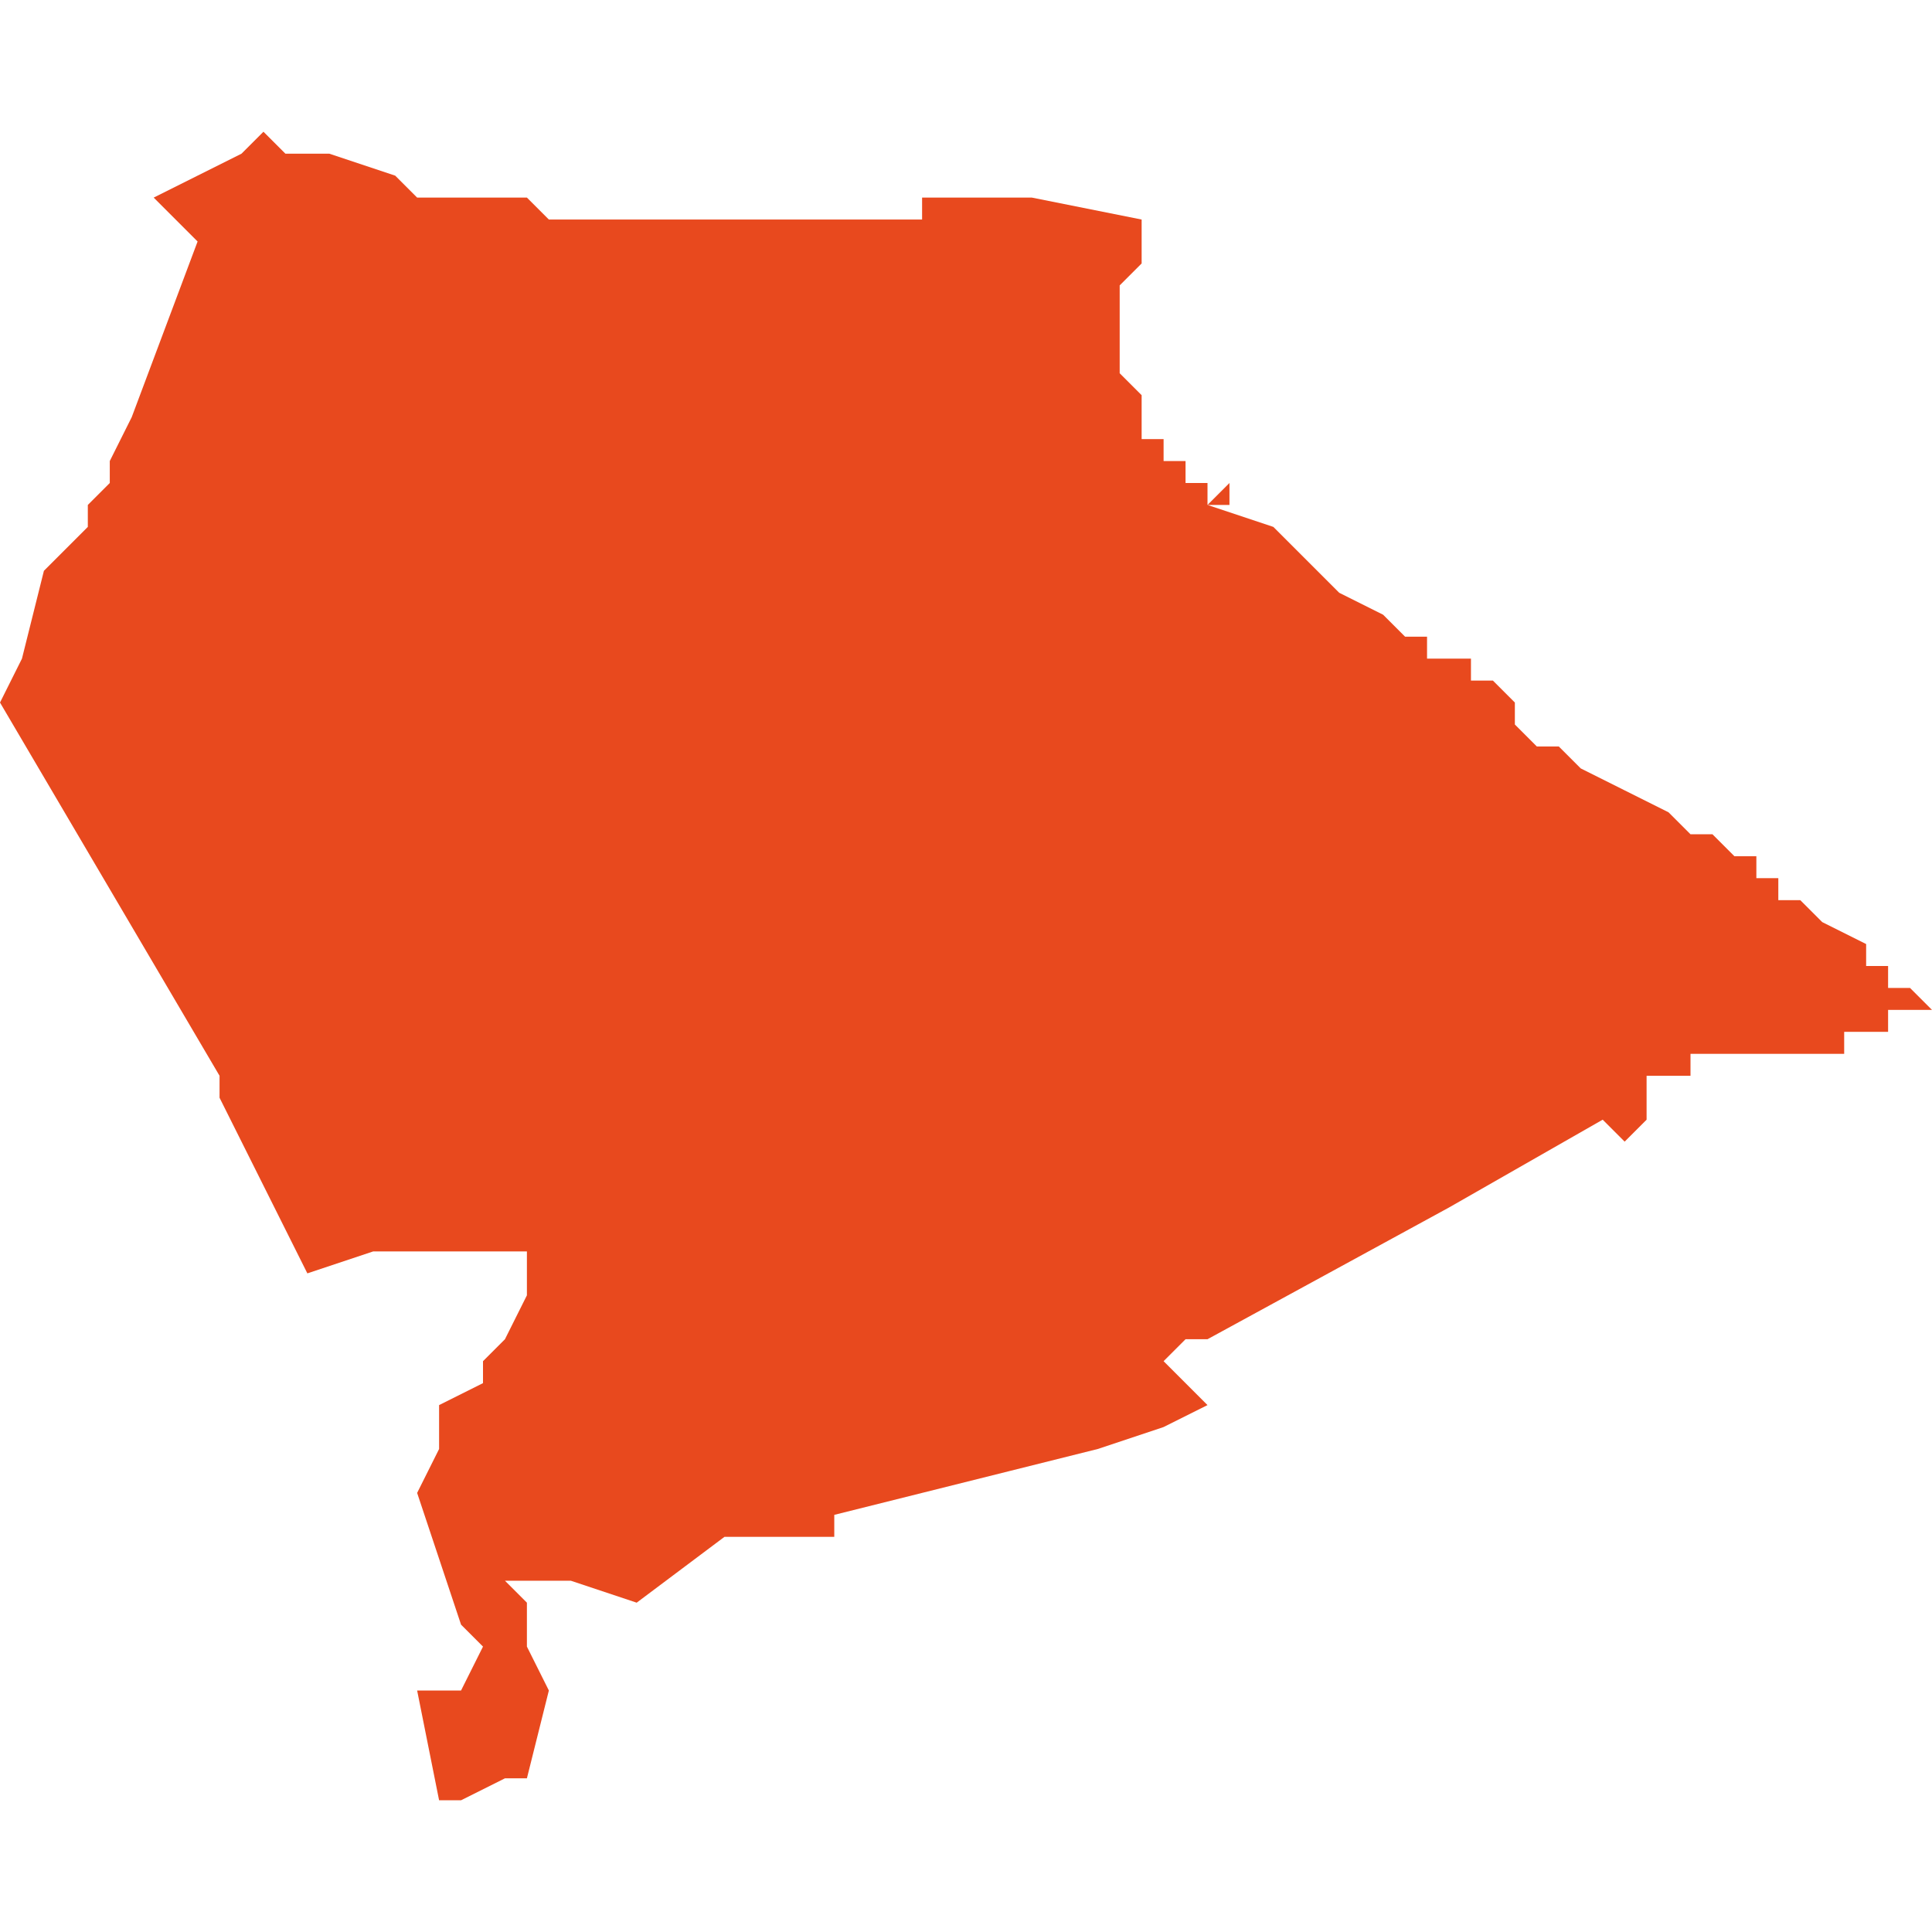 <svg xmlns="http://www.w3.org/2000/svg" xmlns:xlink="http://www.w3.org/1999/xlink" height="300" width="300" viewBox="5.931 -52.177 0.088 0.076"><path d="M 5.983 -52.173 L 5.978 -52.174 5.977 -52.174 5.975 -52.174 5.974 -52.174 5.973 -52.174 5.973 -52.174 5.973 -52.173 5.972 -52.173 5.972 -52.173 5.971 -52.173 5.97 -52.173 5.969 -52.173 5.968 -52.173 5.967 -52.173 5.966 -52.173 5.965 -52.173 5.964 -52.173 5.963 -52.173 5.962 -52.173 5.961 -52.173 5.96 -52.173 5.96 -52.173 5.959 -52.173 5.958 -52.173 5.958 -52.173 5.957 -52.173 5.956 -52.173 5.955 -52.174 5.955 -52.174 5.954 -52.174 5.953 -52.174 5.953 -52.174 5.952 -52.174 5.951 -52.174 5.951 -52.175 5.951 -52.175 5.951 -52.174 5.95 -52.174 5.949 -52.175 5.946 -52.176 5.944 -52.176 5.943 -52.177 5.942 -52.176 5.94 -52.175 5.94 -52.175 5.938 -52.174 5.938 -52.174 5.938 -52.174 5.939 -52.173 5.94 -52.172 5.937 -52.164 5.936 -52.162 5.936 -52.162 5.936 -52.161 5.935 -52.16 5.935 -52.159 5.933 -52.157 5.932 -52.153 5.931 -52.151 5.941 -52.134 5.941 -52.133 5.943 -52.129 5.945 -52.125 5.945 -52.125 5.948 -52.126 5.955 -52.126 5.955 -52.125 5.955 -52.124 5.954 -52.122 5.953 -52.121 5.953 -52.12 5.951 -52.119 5.951 -52.117 5.95 -52.115 5.951 -52.112 5.952 -52.109 5.953 -52.108 5.952 -52.106 5.95 -52.106 5.951 -52.101 5.952 -52.101 5.954 -52.102 5.955 -52.102 5.956 -52.106 5.955 -52.108 5.955 -52.11 5.954 -52.111 5.954 -52.111 5.957 -52.111 5.96 -52.11 5.964 -52.113 5.967 -52.113 5.969 -52.113 5.969 -52.114 5.977 -52.116 5.981 -52.117 5.984 -52.118 5.986 -52.119 5.984 -52.121 5.985 -52.122 5.986 -52.122 5.997 -52.128 6.004 -52.132 6.005 -52.131 6.005 -52.131 6.005 -52.131 6.005 -52.131 6.005 -52.131 6.005 -52.131 6.005 -52.131 6.005 -52.131 6.005 -52.131 6.006 -52.132 6.006 -52.132 6.006 -52.132 6.006 -52.132 6.006 -52.132 6.006 -52.132 6.006 -52.132 6.006 -52.132 6.006 -52.132 6.006 -52.132 6.006 -52.132 6.006 -52.132 6.006 -52.132 6.006 -52.132 6.006 -52.133 6.006 -52.133 6.006 -52.133 6.006 -52.133 6.006 -52.133 6.006 -52.133 6.006 -52.133 6.006 -52.133 6.006 -52.133 6.006 -52.133 6.006 -52.133 6.006 -52.134 6.007 -52.134 6.007 -52.134 6.007 -52.134 6.007 -52.134 6.007 -52.134 6.008 -52.134 6.008 -52.135 6.008 -52.135 6.009 -52.135 6.009 -52.135 6.009 -52.135 6.01 -52.135 6.01 -52.135 6.01 -52.135 6.01 -52.135 6.011 -52.135 6.011 -52.135 6.011 -52.135 6.011 -52.136 6.011 -52.136 6.011 -52.135 6.012 -52.135 6.012 -52.135 6.012 -52.135 6.012 -52.135 6.013 -52.135 6.013 -52.135 6.013 -52.135 6.013 -52.135 6.013 -52.135 6.013 -52.135 6.013 -52.135 6.014 -52.135 6.014 -52.135 6.014 -52.135 6.014 -52.135 6.014 -52.135 6.015 -52.135 6.015 -52.135 6.015 -52.136 6.015 -52.136 6.015 -52.136 6.015 -52.136 6.015 -52.136 6.015 -52.136 6.016 -52.136 6.016 -52.136 6.016 -52.136 6.016 -52.136 6.016 -52.136 6.016 -52.136 6.016 -52.136 6.016 -52.136 6.016 -52.136 6.016 -52.136 6.016 -52.136 6.017 -52.136 6.017 -52.136 6.017 -52.137 6.018 -52.137 6.018 -52.137 6.018 -52.137 6.018 -52.137 6.018 -52.137 6.018 -52.137 6.018 -52.137 6.018 -52.137 6.018 -52.137 6.018 -52.137 6.019 -52.137 6.019 -52.137 6.019 -52.137 6.019 -52.137 6.019 -52.137 6.019 -52.137 6.019 -52.137 6.018 -52.138 6.018 -52.138 6.017 -52.138 6.017 -52.139 6.016 -52.139 6.016 -52.139 6.016 -52.139 6.016 -52.14 6.014 -52.141 6.014 -52.141 6.013 -52.142 6.013 -52.142 6.012 -52.142 6.012 -52.142 6.012 -52.142 6.012 -52.143 6.012 -52.143 6.012 -52.143 6.012 -52.143 6.011 -52.143 6.011 -52.143 6.011 -52.143 6.011 -52.144 6.01 -52.144 6.01 -52.144 6.009 -52.145 6.008 -52.145 6.007 -52.146 6.005 -52.147 6.003 -52.148 6.003 -52.148 6.002 -52.149 6.001 -52.149 6.001 -52.149 6 -52.15 6 -52.15 6 -52.15 6 -52.15 6 -52.15 6 -52.151 6 -52.151 6 -52.151 5.999 -52.152 5.998 -52.152 5.998 -52.152 5.998 -52.153 5.996 -52.153 5.996 -52.154 5.995 -52.154 5.994 -52.155 5.994 -52.155 5.994 -52.155 5.992 -52.156 5.992 -52.156 5.991 -52.157 5.99 -52.158 5.989 -52.159 5.989 -52.159 5.986 -52.16 5.987 -52.16 5.987 -52.161 5.986 -52.16 5.986 -52.161 5.985 -52.161 5.985 -52.162 5.984 -52.162 5.984 -52.162 5.984 -52.162 5.984 -52.163 5.984 -52.163 5.984 -52.163 5.984 -52.163 5.983 -52.163 5.983 -52.164 5.983 -52.164 5.983 -52.164 5.983 -52.164 5.983 -52.164 5.983 -52.165 5.983 -52.165 5.983 -52.165 5.982 -52.166 5.982 -52.166 5.982 -52.166 5.982 -52.167 5.982 -52.168 5.982 -52.168 5.982 -52.17 5.983 -52.171 5.983 -52.172 5.983 -52.173 Z" fill="#e8491e" /></svg>